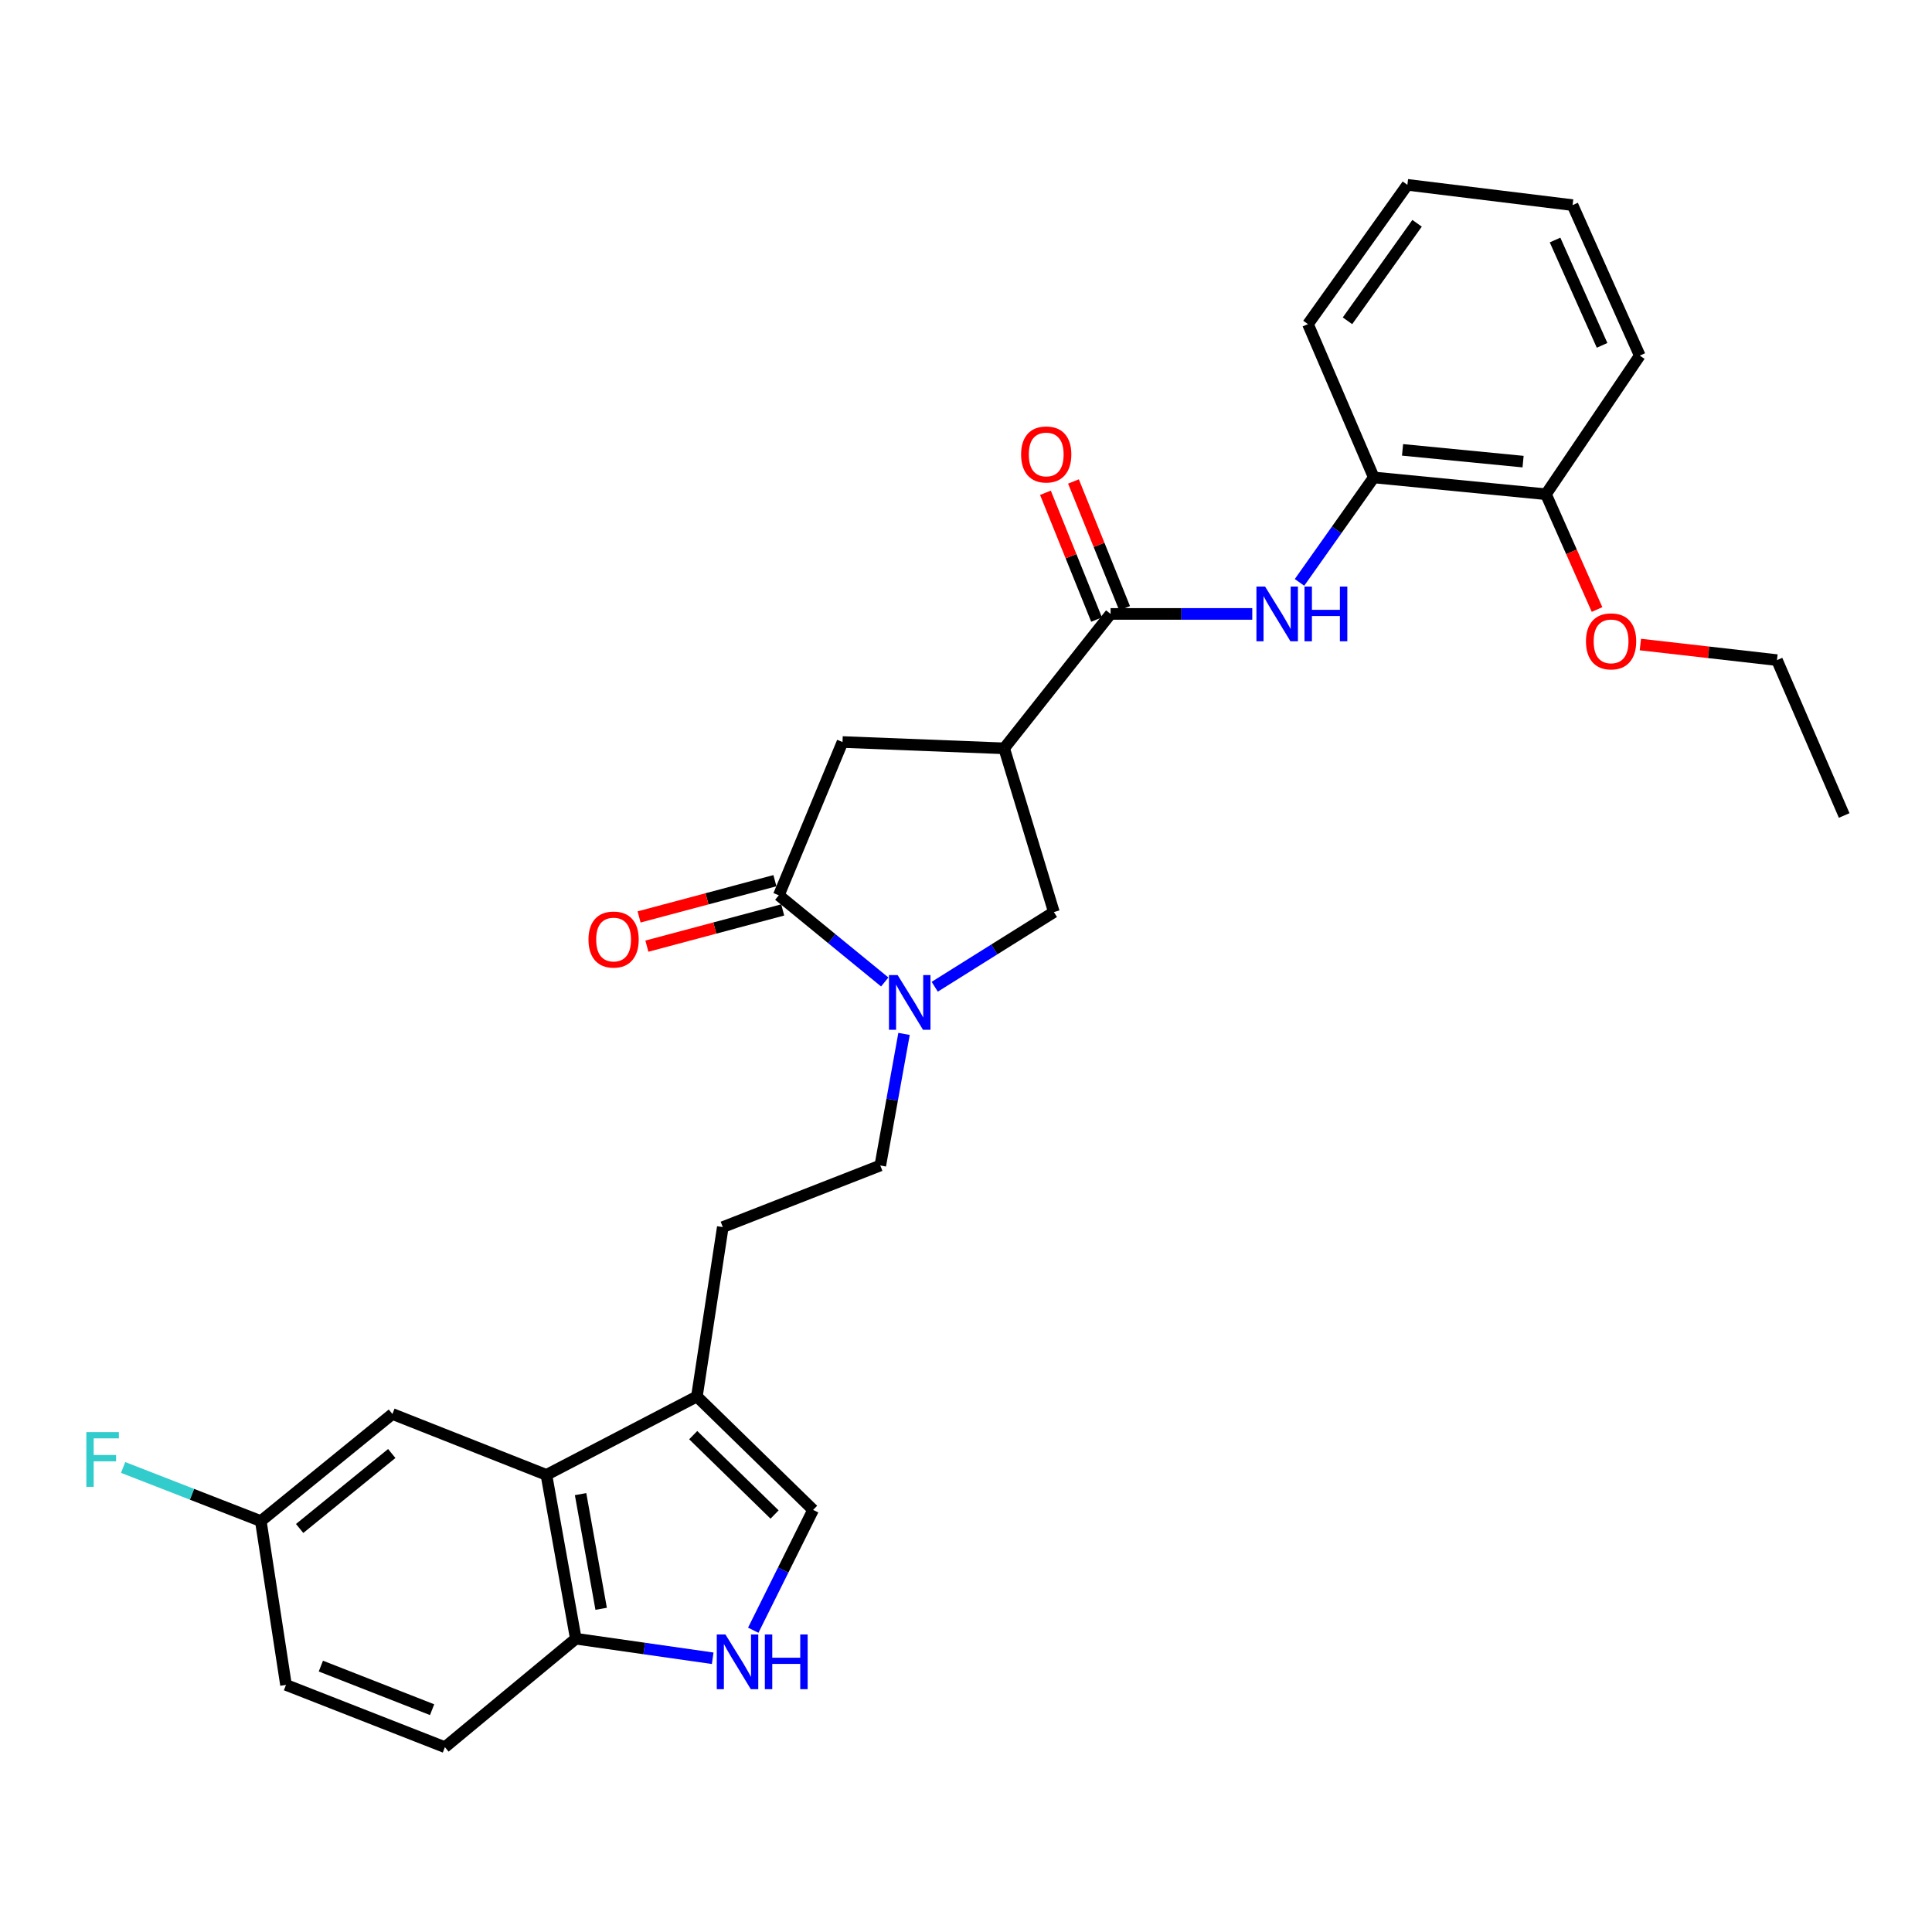 <?xml version='1.0' encoding='iso-8859-1'?>
<svg version='1.1' baseProfile='full'
              xmlns='http://www.w3.org/2000/svg'
                      xmlns:rdkit='http://www.rdkit.org/xml'
                      xmlns:xlink='http://www.w3.org/1999/xlink'
                  xml:space='preserve'
width='1000px' height='1000px' viewBox='0 0 1000 1000'>
<!-- END OF HEADER -->
<rect style='opacity:1.0;fill:#FFFFFF;stroke:none' width='1000' height='1000' x='0' y='0'> </rect>
<path class='bond-1' d='M 457.943,508.27 L 430.526,485.84' style='fill:none;fill-rule:evenodd;stroke:#0000FF;stroke-width:6px;stroke-linecap:butt;stroke-linejoin:miter;stroke-opacity:1' />
<path class='bond-1' d='M 430.526,485.84 L 403.109,463.411' style='fill:none;fill-rule:evenodd;stroke:#000000;stroke-width:6px;stroke-linecap:butt;stroke-linejoin:miter;stroke-opacity:1' />
<path class='bond-7' d='M 483.813,510.739 L 514.653,491.417' style='fill:none;fill-rule:evenodd;stroke:#0000FF;stroke-width:6px;stroke-linecap:butt;stroke-linejoin:miter;stroke-opacity:1' />
<path class='bond-7' d='M 514.653,491.417 L 545.493,472.095' style='fill:none;fill-rule:evenodd;stroke:#000000;stroke-width:6px;stroke-linecap:butt;stroke-linejoin:miter;stroke-opacity:1' />
<path class='bond-12' d='M 467.93,535.151 L 461.786,569.204' style='fill:none;fill-rule:evenodd;stroke:#0000FF;stroke-width:6px;stroke-linecap:butt;stroke-linejoin:miter;stroke-opacity:1' />
<path class='bond-12' d='M 461.786,569.204 L 455.641,603.256' style='fill:none;fill-rule:evenodd;stroke:#000000;stroke-width:6px;stroke-linecap:butt;stroke-linejoin:miter;stroke-opacity:1' />
<path class='bond-0' d='M 519.753,387.338 L 545.493,472.095' style='fill:none;fill-rule:evenodd;stroke:#000000;stroke-width:6px;stroke-linecap:butt;stroke-linejoin:miter;stroke-opacity:1' />
<path class='bond-2' d='M 519.753,387.338 L 574.841,317.767' style='fill:none;fill-rule:evenodd;stroke:#000000;stroke-width:6px;stroke-linecap:butt;stroke-linejoin:miter;stroke-opacity:1' />
<path class='bond-29' d='M 519.753,387.338 L 436.082,384.069' style='fill:none;fill-rule:evenodd;stroke:#000000;stroke-width:6px;stroke-linecap:butt;stroke-linejoin:miter;stroke-opacity:1' />
<path class='bond-9' d='M 403.109,463.411 L 436.082,384.069' style='fill:none;fill-rule:evenodd;stroke:#000000;stroke-width:6px;stroke-linecap:butt;stroke-linejoin:miter;stroke-opacity:1' />
<path class='bond-13' d='M 401.093,455.851 L 365.942,465.228' style='fill:none;fill-rule:evenodd;stroke:#000000;stroke-width:6px;stroke-linecap:butt;stroke-linejoin:miter;stroke-opacity:1' />
<path class='bond-13' d='M 365.942,465.228 L 330.791,474.604' style='fill:none;fill-rule:evenodd;stroke:#FF0000;stroke-width:6px;stroke-linecap:butt;stroke-linejoin:miter;stroke-opacity:1' />
<path class='bond-13' d='M 405.126,470.97 L 369.975,480.347' style='fill:none;fill-rule:evenodd;stroke:#000000;stroke-width:6px;stroke-linecap:butt;stroke-linejoin:miter;stroke-opacity:1' />
<path class='bond-13' d='M 369.975,480.347 L 334.824,489.723' style='fill:none;fill-rule:evenodd;stroke:#FF0000;stroke-width:6px;stroke-linecap:butt;stroke-linejoin:miter;stroke-opacity:1' />
<path class='bond-4' d='M 574.841,317.767 L 611.506,317.767' style='fill:none;fill-rule:evenodd;stroke:#000000;stroke-width:6px;stroke-linecap:butt;stroke-linejoin:miter;stroke-opacity:1' />
<path class='bond-4' d='M 611.506,317.767 L 648.172,317.767' style='fill:none;fill-rule:evenodd;stroke:#0000FF;stroke-width:6px;stroke-linecap:butt;stroke-linejoin:miter;stroke-opacity:1' />
<path class='bond-15' d='M 582.097,314.841 L 568.862,282.025' style='fill:none;fill-rule:evenodd;stroke:#000000;stroke-width:6px;stroke-linecap:butt;stroke-linejoin:miter;stroke-opacity:1' />
<path class='bond-15' d='M 568.862,282.025 L 555.627,249.209' style='fill:none;fill-rule:evenodd;stroke:#FF0000;stroke-width:6px;stroke-linecap:butt;stroke-linejoin:miter;stroke-opacity:1' />
<path class='bond-15' d='M 567.585,320.693 L 554.35,287.878' style='fill:none;fill-rule:evenodd;stroke:#000000;stroke-width:6px;stroke-linecap:butt;stroke-linejoin:miter;stroke-opacity:1' />
<path class='bond-15' d='M 554.35,287.878 L 541.115,255.062' style='fill:none;fill-rule:evenodd;stroke:#FF0000;stroke-width:6px;stroke-linecap:butt;stroke-linejoin:miter;stroke-opacity:1' />
<path class='bond-3' d='M 389.88,843.798 L 405.374,812.657' style='fill:none;fill-rule:evenodd;stroke:#0000FF;stroke-width:6px;stroke-linecap:butt;stroke-linejoin:miter;stroke-opacity:1' />
<path class='bond-3' d='M 405.374,812.657 L 420.869,781.516' style='fill:none;fill-rule:evenodd;stroke:#000000;stroke-width:6px;stroke-linecap:butt;stroke-linejoin:miter;stroke-opacity:1' />
<path class='bond-30' d='M 368.888,858.317 L 333.462,853.255' style='fill:none;fill-rule:evenodd;stroke:#0000FF;stroke-width:6px;stroke-linecap:butt;stroke-linejoin:miter;stroke-opacity:1' />
<path class='bond-30' d='M 333.462,853.255 L 298.036,848.192' style='fill:none;fill-rule:evenodd;stroke:#000000;stroke-width:6px;stroke-linecap:butt;stroke-linejoin:miter;stroke-opacity:1' />
<path class='bond-11' d='M 672.621,301.443 L 691.845,274.281' style='fill:none;fill-rule:evenodd;stroke:#0000FF;stroke-width:6px;stroke-linecap:butt;stroke-linejoin:miter;stroke-opacity:1' />
<path class='bond-11' d='M 691.845,274.281 L 711.07,247.119' style='fill:none;fill-rule:evenodd;stroke:#000000;stroke-width:6px;stroke-linecap:butt;stroke-linejoin:miter;stroke-opacity:1' />
<path class='bond-5' d='M 282.823,763.4 L 360.713,722.821' style='fill:none;fill-rule:evenodd;stroke:#000000;stroke-width:6px;stroke-linecap:butt;stroke-linejoin:miter;stroke-opacity:1' />
<path class='bond-10' d='M 282.823,763.4 L 298.036,848.192' style='fill:none;fill-rule:evenodd;stroke:#000000;stroke-width:6px;stroke-linecap:butt;stroke-linejoin:miter;stroke-opacity:1' />
<path class='bond-10' d='M 300.507,773.356 L 311.156,832.71' style='fill:none;fill-rule:evenodd;stroke:#000000;stroke-width:6px;stroke-linecap:butt;stroke-linejoin:miter;stroke-opacity:1' />
<path class='bond-14' d='M 282.823,763.4 L 203.116,731.879' style='fill:none;fill-rule:evenodd;stroke:#000000;stroke-width:6px;stroke-linecap:butt;stroke-linejoin:miter;stroke-opacity:1' />
<path class='bond-6' d='M 360.713,722.821 L 374.118,635.143' style='fill:none;fill-rule:evenodd;stroke:#000000;stroke-width:6px;stroke-linecap:butt;stroke-linejoin:miter;stroke-opacity:1' />
<path class='bond-8' d='M 360.713,722.821 L 420.869,781.516' style='fill:none;fill-rule:evenodd;stroke:#000000;stroke-width:6px;stroke-linecap:butt;stroke-linejoin:miter;stroke-opacity:1' />
<path class='bond-8' d='M 358.809,742.825 L 400.918,783.912' style='fill:none;fill-rule:evenodd;stroke:#000000;stroke-width:6px;stroke-linecap:butt;stroke-linejoin:miter;stroke-opacity:1' />
<path class='bond-18' d='M 298.036,848.192 L 230.282,904.332' style='fill:none;fill-rule:evenodd;stroke:#000000;stroke-width:6px;stroke-linecap:butt;stroke-linejoin:miter;stroke-opacity:1' />
<path class='bond-17' d='M 711.07,247.119 L 800.191,255.812' style='fill:none;fill-rule:evenodd;stroke:#000000;stroke-width:6px;stroke-linecap:butt;stroke-linejoin:miter;stroke-opacity:1' />
<path class='bond-17' d='M 725.957,232.849 L 788.342,238.934' style='fill:none;fill-rule:evenodd;stroke:#000000;stroke-width:6px;stroke-linecap:butt;stroke-linejoin:miter;stroke-opacity:1' />
<path class='bond-23' d='M 711.07,247.119 L 677.002,167.768' style='fill:none;fill-rule:evenodd;stroke:#000000;stroke-width:6px;stroke-linecap:butt;stroke-linejoin:miter;stroke-opacity:1' />
<path class='bond-16' d='M 455.641,603.256 L 374.118,635.143' style='fill:none;fill-rule:evenodd;stroke:#000000;stroke-width:6px;stroke-linecap:butt;stroke-linejoin:miter;stroke-opacity:1' />
<path class='bond-19' d='M 203.116,731.879 L 134.997,787.315' style='fill:none;fill-rule:evenodd;stroke:#000000;stroke-width:6px;stroke-linecap:butt;stroke-linejoin:miter;stroke-opacity:1' />
<path class='bond-19' d='M 202.775,752.331 L 155.092,791.136' style='fill:none;fill-rule:evenodd;stroke:#000000;stroke-width:6px;stroke-linecap:butt;stroke-linejoin:miter;stroke-opacity:1' />
<path class='bond-22' d='M 800.191,255.812 L 813.41,285.648' style='fill:none;fill-rule:evenodd;stroke:#000000;stroke-width:6px;stroke-linecap:butt;stroke-linejoin:miter;stroke-opacity:1' />
<path class='bond-22' d='M 813.41,285.648 L 826.628,315.485' style='fill:none;fill-rule:evenodd;stroke:#FF0000;stroke-width:6px;stroke-linecap:butt;stroke-linejoin:miter;stroke-opacity:1' />
<path class='bond-24' d='M 800.191,255.812 L 848.742,184.059' style='fill:none;fill-rule:evenodd;stroke:#000000;stroke-width:6px;stroke-linecap:butt;stroke-linejoin:miter;stroke-opacity:1' />
<path class='bond-31' d='M 230.282,904.332 L 148.028,872.098' style='fill:none;fill-rule:evenodd;stroke:#000000;stroke-width:6px;stroke-linecap:butt;stroke-linejoin:miter;stroke-opacity:1' />
<path class='bond-31' d='M 223.653,884.928 L 166.076,862.365' style='fill:none;fill-rule:evenodd;stroke:#000000;stroke-width:6px;stroke-linecap:butt;stroke-linejoin:miter;stroke-opacity:1' />
<path class='bond-20' d='M 134.997,787.315 L 148.028,872.098' style='fill:none;fill-rule:evenodd;stroke:#000000;stroke-width:6px;stroke-linecap:butt;stroke-linejoin:miter;stroke-opacity:1' />
<path class='bond-21' d='M 134.997,787.315 L 99.361,773.435' style='fill:none;fill-rule:evenodd;stroke:#000000;stroke-width:6px;stroke-linecap:butt;stroke-linejoin:miter;stroke-opacity:1' />
<path class='bond-21' d='M 99.361,773.435 L 63.726,759.555' style='fill:none;fill-rule:evenodd;stroke:#33CCCC;stroke-width:6px;stroke-linecap:butt;stroke-linejoin:miter;stroke-opacity:1' />
<path class='bond-25' d='M 849.055,333.613 L 884.405,337.643' style='fill:none;fill-rule:evenodd;stroke:#FF0000;stroke-width:6px;stroke-linecap:butt;stroke-linejoin:miter;stroke-opacity:1' />
<path class='bond-25' d='M 884.405,337.643 L 919.756,341.673' style='fill:none;fill-rule:evenodd;stroke:#000000;stroke-width:6px;stroke-linecap:butt;stroke-linejoin:miter;stroke-opacity:1' />
<path class='bond-27' d='M 677.002,167.768 L 728.456,95.668' style='fill:none;fill-rule:evenodd;stroke:#000000;stroke-width:6px;stroke-linecap:butt;stroke-linejoin:miter;stroke-opacity:1' />
<path class='bond-27' d='M 697.457,166.043 L 733.475,115.572' style='fill:none;fill-rule:evenodd;stroke:#000000;stroke-width:6px;stroke-linecap:butt;stroke-linejoin:miter;stroke-opacity:1' />
<path class='bond-32' d='M 848.742,184.059 L 813.961,106.169' style='fill:none;fill-rule:evenodd;stroke:#000000;stroke-width:6px;stroke-linecap:butt;stroke-linejoin:miter;stroke-opacity:1' />
<path class='bond-32' d='M 829.237,178.756 L 804.89,124.233' style='fill:none;fill-rule:evenodd;stroke:#000000;stroke-width:6px;stroke-linecap:butt;stroke-linejoin:miter;stroke-opacity:1' />
<path class='bond-26' d='M 919.756,341.673 L 954.545,422.093' style='fill:none;fill-rule:evenodd;stroke:#000000;stroke-width:6px;stroke-linecap:butt;stroke-linejoin:miter;stroke-opacity:1' />
<path class='bond-28' d='M 728.456,95.668 L 813.961,106.169' style='fill:none;fill-rule:evenodd;stroke:#000000;stroke-width:6px;stroke-linecap:butt;stroke-linejoin:miter;stroke-opacity:1' />
<path  class='atom-0' d='M 464.612 504.687
L 473.892 519.687
Q 474.812 521.167, 476.292 523.847
Q 477.772 526.527, 477.852 526.687
L 477.852 504.687
L 481.612 504.687
L 481.612 533.007
L 477.732 533.007
L 467.772 516.607
Q 466.612 514.687, 465.372 512.487
Q 464.172 510.287, 463.812 509.607
L 463.812 533.007
L 460.132 533.007
L 460.132 504.687
L 464.612 504.687
' fill='#0000FF'/>
<path  class='atom-4' d='M 375.481 845.994
L 384.761 860.994
Q 385.681 862.474, 387.161 865.154
Q 388.641 867.834, 388.721 867.994
L 388.721 845.994
L 392.481 845.994
L 392.481 874.314
L 388.601 874.314
L 378.641 857.914
Q 377.481 855.994, 376.241 853.794
Q 375.041 851.594, 374.681 850.914
L 374.681 874.314
L 371.001 874.314
L 371.001 845.994
L 375.481 845.994
' fill='#0000FF'/>
<path  class='atom-4' d='M 395.881 845.994
L 399.721 845.994
L 399.721 858.034
L 414.201 858.034
L 414.201 845.994
L 418.041 845.994
L 418.041 874.314
L 414.201 874.314
L 414.201 861.234
L 399.721 861.234
L 399.721 874.314
L 395.881 874.314
L 395.881 845.994
' fill='#0000FF'/>
<path  class='atom-5' d='M 654.807 303.607
L 664.087 318.607
Q 665.007 320.087, 666.487 322.767
Q 667.967 325.447, 668.047 325.607
L 668.047 303.607
L 671.807 303.607
L 671.807 331.927
L 667.927 331.927
L 657.967 315.527
Q 656.807 313.607, 655.567 311.407
Q 654.367 309.207, 654.007 308.527
L 654.007 331.927
L 650.327 331.927
L 650.327 303.607
L 654.807 303.607
' fill='#0000FF'/>
<path  class='atom-5' d='M 675.207 303.607
L 679.047 303.607
L 679.047 315.647
L 693.527 315.647
L 693.527 303.607
L 697.367 303.607
L 697.367 331.927
L 693.527 331.927
L 693.527 318.847
L 679.047 318.847
L 679.047 331.927
L 675.207 331.927
L 675.207 303.607
' fill='#0000FF'/>
<path  class='atom-14' d='M 304.595 486.301
Q 304.595 479.501, 307.955 475.701
Q 311.315 471.901, 317.595 471.901
Q 323.875 471.901, 327.235 475.701
Q 330.595 479.501, 330.595 486.301
Q 330.595 493.181, 327.195 497.101
Q 323.795 500.981, 317.595 500.981
Q 311.355 500.981, 307.955 497.101
Q 304.595 493.221, 304.595 486.301
M 317.595 497.781
Q 321.915 497.781, 324.235 494.901
Q 326.595 491.981, 326.595 486.301
Q 326.595 480.741, 324.235 477.941
Q 321.915 475.101, 317.595 475.101
Q 313.275 475.101, 310.915 477.901
Q 308.595 480.701, 308.595 486.301
Q 308.595 492.021, 310.915 494.901
Q 313.275 497.781, 317.595 497.781
' fill='#FF0000'/>
<path  class='atom-16' d='M 528.52 235.228
Q 528.52 228.428, 531.88 224.628
Q 535.24 220.828, 541.52 220.828
Q 547.8 220.828, 551.16 224.628
Q 554.52 228.428, 554.52 235.228
Q 554.52 242.108, 551.12 246.028
Q 547.72 249.908, 541.52 249.908
Q 535.28 249.908, 531.88 246.028
Q 528.52 242.148, 528.52 235.228
M 541.52 246.708
Q 545.84 246.708, 548.16 243.828
Q 550.52 240.908, 550.52 235.228
Q 550.52 229.668, 548.16 226.868
Q 545.84 224.028, 541.52 224.028
Q 537.2 224.028, 534.84 226.828
Q 532.52 229.628, 532.52 235.228
Q 532.52 240.948, 534.84 243.828
Q 537.2 246.708, 541.52 246.708
' fill='#FF0000'/>
<path  class='atom-22' d='M 44.689 741.26
L 61.529 741.26
L 61.529 744.5
L 48.489 744.5
L 48.489 753.1
L 60.089 753.1
L 60.089 756.38
L 48.489 756.38
L 48.489 769.58
L 44.689 769.58
L 44.689 741.26
' fill='#33CCCC'/>
<path  class='atom-23' d='M 820.894 331.965
Q 820.894 325.165, 824.254 321.365
Q 827.614 317.565, 833.894 317.565
Q 840.174 317.565, 843.534 321.365
Q 846.894 325.165, 846.894 331.965
Q 846.894 338.845, 843.494 342.765
Q 840.094 346.645, 833.894 346.645
Q 827.654 346.645, 824.254 342.765
Q 820.894 338.885, 820.894 331.965
M 833.894 343.445
Q 838.214 343.445, 840.534 340.565
Q 842.894 337.645, 842.894 331.965
Q 842.894 326.405, 840.534 323.605
Q 838.214 320.765, 833.894 320.765
Q 829.574 320.765, 827.214 323.565
Q 824.894 326.365, 824.894 331.965
Q 824.894 337.685, 827.214 340.565
Q 829.574 343.445, 833.894 343.445
' fill='#FF0000'/>
</svg>
